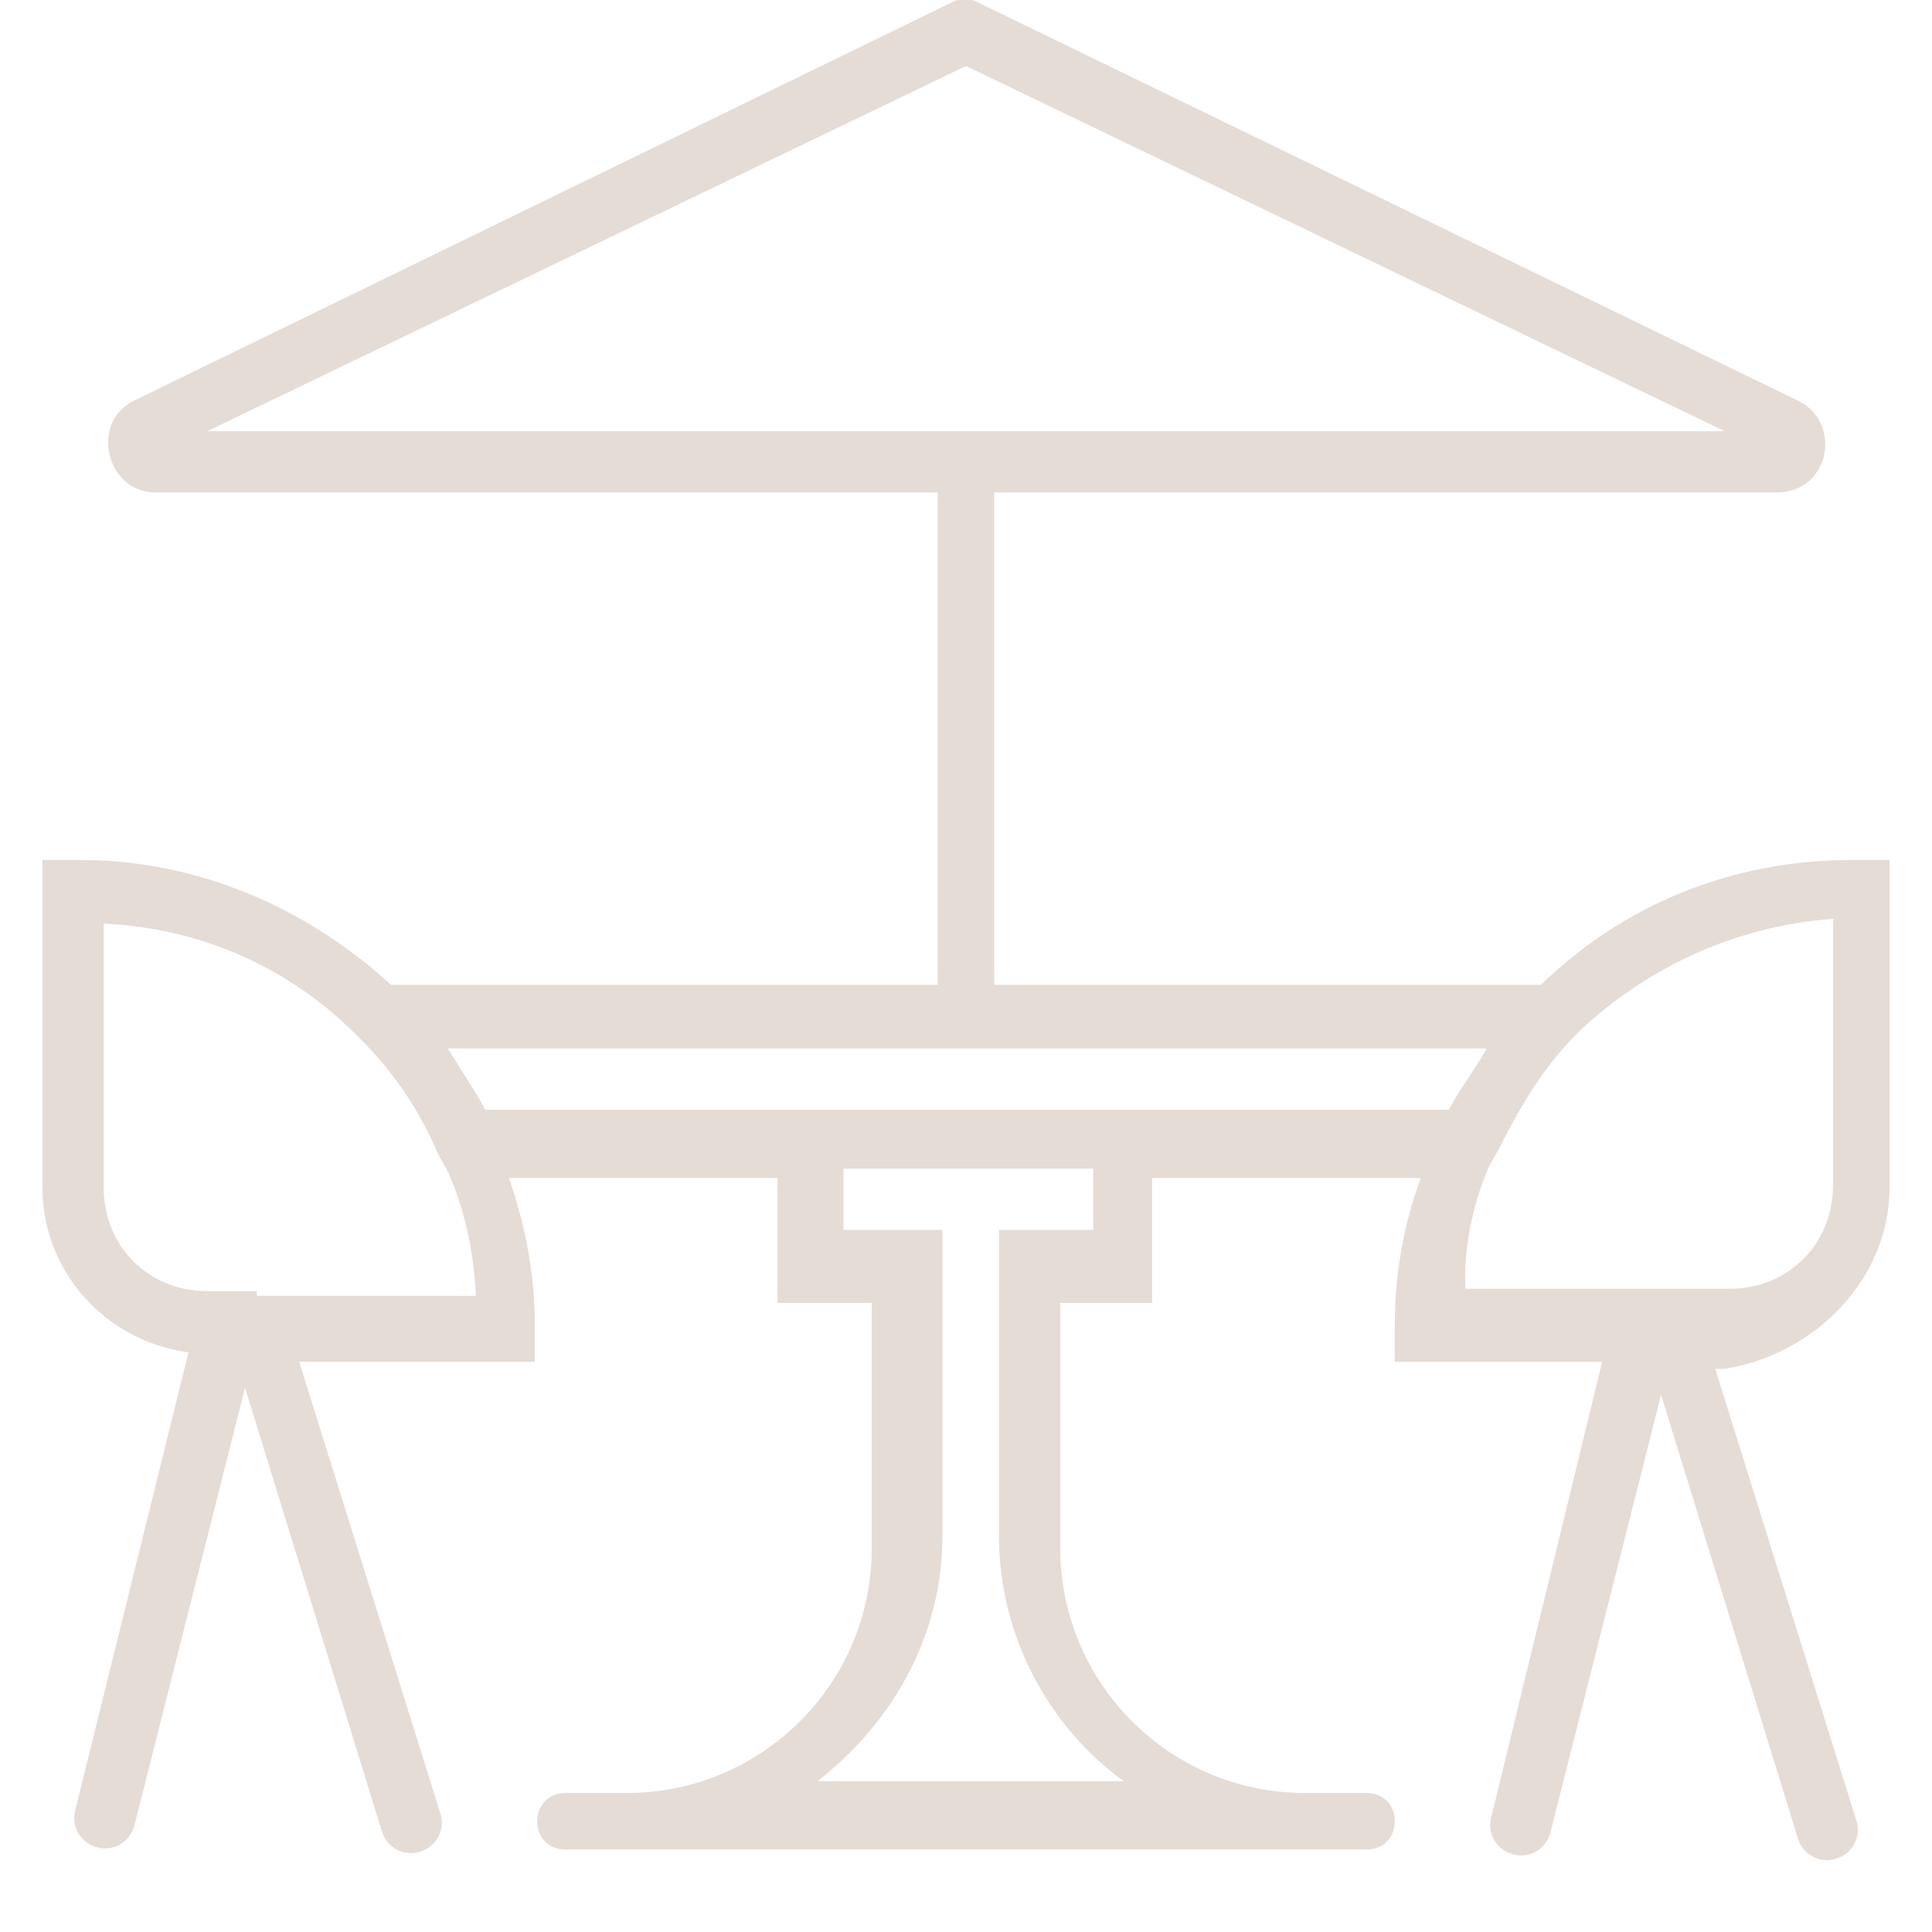 <svg enable-background="new 0 0 82 82" viewBox="0 0 82 82" xmlns="http://www.w3.org/2000/svg"><path d="m80.2 51.4v-13.9h-1.6c-5.1 0-9.7 1.9-13.2 5.3h-23.2v-20.9h33.2c2.3 0 2.8-3 .9-3.9l-34.8-16.9c-.4-.2-.7-.2-1.1 0l-34.7 16.9c-1.9.9-1.2 3.9.9 3.9h33.2v20.9h-23.2c-3.5-3.2-8.1-5.3-13.2-5.3h-1.6v13.9c0 3.5 2.6 6.5 6.2 7l-4.8 19.4c-.2.7.2 1.4.9 1.6s1.4-.2 1.6-.9l4.7-18.6 5.8 18.8c.2.7.9 1.1 1.6.9s1.1-.9.9-1.6l-6-19.2h10v-1.6c0-2.1-.4-4.2-1.1-6.2h11.4v5.3h4v10.4c0 5.8-4.7 10.4-10.4 10.4h-2.6c-.7 0-1.2.5-1.2 1.2s.5 1.2 1.2 1.2h2.6 28.8 2.6c.7 0 1.2-.5 1.2-1.2s-.5-1.2-1.2-1.2h-2.6c-5.8 0-10.4-4.7-10.4-10.4v-10.4h3.9v-5.3h11.4c-.7 1.9-1.1 4-1.1 6.2v1.6h8.8l-4.7 19.3c-.2.7.2 1.4.9 1.6s1.4-.2 1.6-.9l4.7-18.6 5.8 18.8c.2.7.9 1.1 1.6.9s1.1-.9.9-1.6l-6-19.2h.4c3.8-.6 7-3.8 7-7.7zm-39.2-47.6 32.2 15.5h-64.4zm-30.1 52h-2.1c-2.5 0-4.4-1.9-4.4-4.4v-11.2c4.2.2 7.9 1.9 10.7 4.7l.2.2c1.4 1.4 2.5 3 3.3 4.9l.4.7c.7 1.6 1.1 3.3 1.2 5.3h-9.3zm35.4-2.6h-3.9v13c0 4.2 2.1 8.1 5.3 10.4h-13c3.2-2.5 5.3-6.2 5.3-10.4v-13h-4.2v-2.6h10.6v2.6zm2.6-5.1h-15.6-12.7c-.5-.9-1.1-1.8-1.6-2.6h44.1c-.5.9-1.2 1.8-1.6 2.6zm14.3 2.4.4-.7c.9-1.8 1.9-3.5 3.3-4.9l.2-.2c2.8-2.6 6.5-4.4 10.7-4.7v11.3c0 2.5-1.9 4.4-4.4 4.4h-2.1-9.1c-.1-1.6.3-3.6 1-5.2z" fill="#e5dcd6" transform="translate(0 -1)"/></svg>
